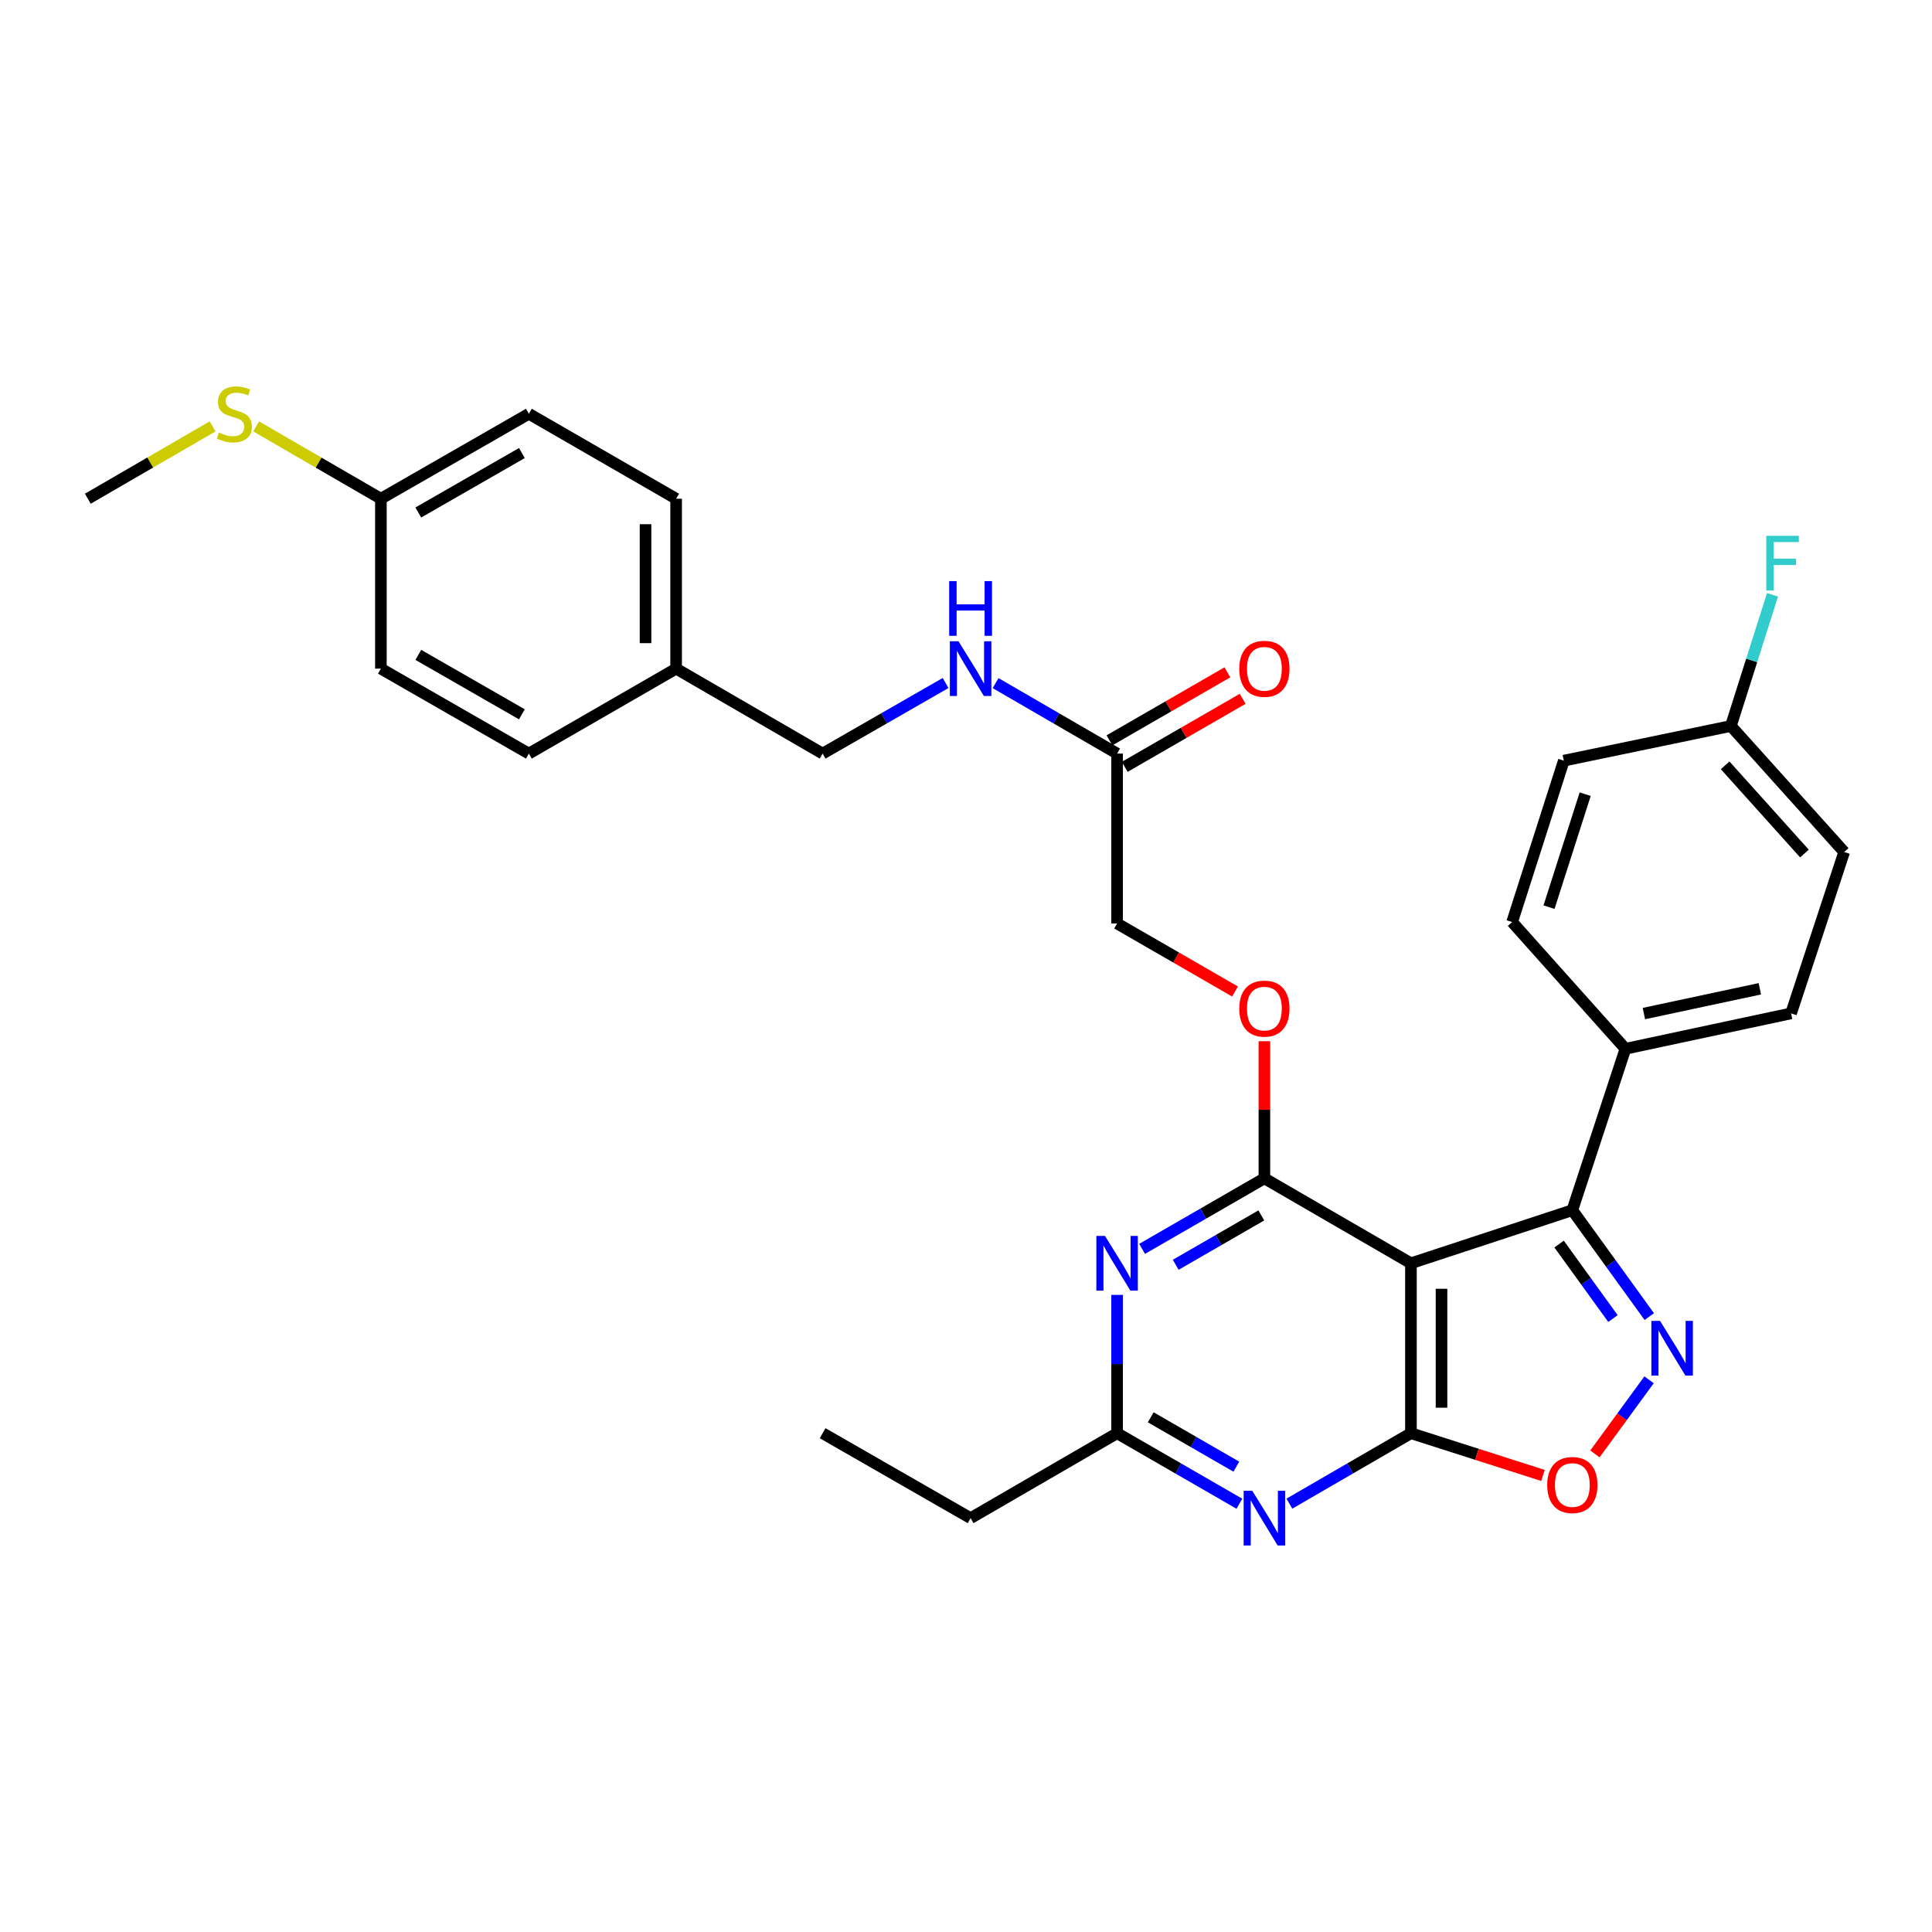 <?xml version='1.0' encoding='iso-8859-1'?>
<svg version='1.1' baseProfile='full'
              xmlns='http://www.w3.org/2000/svg'
                      xmlns:rdkit='http://www.rdkit.org/xml'
                      xmlns:xlink='http://www.w3.org/1999/xlink'
                  xml:space='preserve'
width='1000px' height='1000px' viewBox='0 0 1000 1000'>
<!-- END OF HEADER -->
<rect style='opacity:1.0;fill:#FFFFFF;stroke:none' width='1000' height='1000' x='0' y='0'> </rect>
<path class='bond-0' d='M 730.298,653.874 L 730.298,741.825' style='fill:none;fill-rule:evenodd;stroke:#000000;stroke-width:6px;stroke-linecap:butt;stroke-linejoin:miter;stroke-opacity:1' />
<path class='bond-0' d='M 746.126,667.067 L 746.126,728.632' style='fill:none;fill-rule:evenodd;stroke:#000000;stroke-width:6px;stroke-linecap:butt;stroke-linejoin:miter;stroke-opacity:1' />
<path class='bond-1' d='M 730.298,653.874 L 654.446,609.907' style='fill:none;fill-rule:evenodd;stroke:#000000;stroke-width:6px;stroke-linecap:butt;stroke-linejoin:miter;stroke-opacity:1' />
<path class='bond-3' d='M 730.298,653.874 L 813.834,626.386' style='fill:none;fill-rule:evenodd;stroke:#000000;stroke-width:6px;stroke-linecap:butt;stroke-linejoin:miter;stroke-opacity:1' />
<path class='bond-4' d='M 730.298,741.825 L 698.838,760.061' style='fill:none;fill-rule:evenodd;stroke:#000000;stroke-width:6px;stroke-linecap:butt;stroke-linejoin:miter;stroke-opacity:1' />
<path class='bond-4' d='M 698.838,760.061 L 667.378,778.296' style='fill:none;fill-rule:evenodd;stroke:#0000FF;stroke-width:6px;stroke-linecap:butt;stroke-linejoin:miter;stroke-opacity:1' />
<path class='bond-6' d='M 730.298,741.825 L 764.47,752.76' style='fill:none;fill-rule:evenodd;stroke:#000000;stroke-width:6px;stroke-linecap:butt;stroke-linejoin:miter;stroke-opacity:1' />
<path class='bond-6' d='M 764.47,752.76 L 798.642,763.695' style='fill:none;fill-rule:evenodd;stroke:#FF0000;stroke-width:6px;stroke-linecap:butt;stroke-linejoin:miter;stroke-opacity:1' />
<path class='bond-5' d='M 654.446,609.907 L 622.797,628.159' style='fill:none;fill-rule:evenodd;stroke:#000000;stroke-width:6px;stroke-linecap:butt;stroke-linejoin:miter;stroke-opacity:1' />
<path class='bond-5' d='M 622.797,628.159 L 591.148,646.411' style='fill:none;fill-rule:evenodd;stroke:#0000FF;stroke-width:6px;stroke-linecap:butt;stroke-linejoin:miter;stroke-opacity:1' />
<path class='bond-5' d='M 652.859,629.094 L 630.705,641.871' style='fill:none;fill-rule:evenodd;stroke:#000000;stroke-width:6px;stroke-linecap:butt;stroke-linejoin:miter;stroke-opacity:1' />
<path class='bond-5' d='M 630.705,641.871 L 608.55,654.647' style='fill:none;fill-rule:evenodd;stroke:#0000FF;stroke-width:6px;stroke-linecap:butt;stroke-linejoin:miter;stroke-opacity:1' />
<path class='bond-8' d='M 654.446,609.907 L 654.446,574.42' style='fill:none;fill-rule:evenodd;stroke:#000000;stroke-width:6px;stroke-linecap:butt;stroke-linejoin:miter;stroke-opacity:1' />
<path class='bond-8' d='M 654.446,574.42 L 654.446,538.932' style='fill:none;fill-rule:evenodd;stroke:#FF0000;stroke-width:6px;stroke-linecap:butt;stroke-linejoin:miter;stroke-opacity:1' />
<path class='bond-2' d='M 853.663,681.468 L 833.749,653.927' style='fill:none;fill-rule:evenodd;stroke:#0000FF;stroke-width:6px;stroke-linecap:butt;stroke-linejoin:miter;stroke-opacity:1' />
<path class='bond-2' d='M 833.749,653.927 L 813.834,626.386' style='fill:none;fill-rule:evenodd;stroke:#000000;stroke-width:6px;stroke-linecap:butt;stroke-linejoin:miter;stroke-opacity:1' />
<path class='bond-2' d='M 834.862,682.48 L 820.922,663.201' style='fill:none;fill-rule:evenodd;stroke:#0000FF;stroke-width:6px;stroke-linecap:butt;stroke-linejoin:miter;stroke-opacity:1' />
<path class='bond-2' d='M 820.922,663.201 L 806.982,643.923' style='fill:none;fill-rule:evenodd;stroke:#000000;stroke-width:6px;stroke-linecap:butt;stroke-linejoin:miter;stroke-opacity:1' />
<path class='bond-31' d='M 853.553,714.182 L 839.538,733.368' style='fill:none;fill-rule:evenodd;stroke:#0000FF;stroke-width:6px;stroke-linecap:butt;stroke-linejoin:miter;stroke-opacity:1' />
<path class='bond-31' d='M 839.538,733.368 L 825.524,752.553' style='fill:none;fill-rule:evenodd;stroke:#FF0000;stroke-width:6px;stroke-linecap:butt;stroke-linejoin:miter;stroke-opacity:1' />
<path class='bond-9' d='M 813.834,626.386 L 841.322,542.849' style='fill:none;fill-rule:evenodd;stroke:#000000;stroke-width:6px;stroke-linecap:butt;stroke-linejoin:miter;stroke-opacity:1' />
<path class='bond-32' d='M 641.506,778.329 L 609.857,760.077' style='fill:none;fill-rule:evenodd;stroke:#0000FF;stroke-width:6px;stroke-linecap:butt;stroke-linejoin:miter;stroke-opacity:1' />
<path class='bond-32' d='M 609.857,760.077 L 578.208,741.825' style='fill:none;fill-rule:evenodd;stroke:#000000;stroke-width:6px;stroke-linecap:butt;stroke-linejoin:miter;stroke-opacity:1' />
<path class='bond-32' d='M 639.919,759.142 L 617.764,746.366' style='fill:none;fill-rule:evenodd;stroke:#0000FF;stroke-width:6px;stroke-linecap:butt;stroke-linejoin:miter;stroke-opacity:1' />
<path class='bond-32' d='M 617.764,746.366 L 595.61,733.589' style='fill:none;fill-rule:evenodd;stroke:#000000;stroke-width:6px;stroke-linecap:butt;stroke-linejoin:miter;stroke-opacity:1' />
<path class='bond-7' d='M 578.208,670.233 L 578.208,706.029' style='fill:none;fill-rule:evenodd;stroke:#0000FF;stroke-width:6px;stroke-linecap:butt;stroke-linejoin:miter;stroke-opacity:1' />
<path class='bond-7' d='M 578.208,706.029 L 578.208,741.825' style='fill:none;fill-rule:evenodd;stroke:#000000;stroke-width:6px;stroke-linecap:butt;stroke-linejoin:miter;stroke-opacity:1' />
<path class='bond-28' d='M 578.208,741.825 L 502.383,785.792' style='fill:none;fill-rule:evenodd;stroke:#000000;stroke-width:6px;stroke-linecap:butt;stroke-linejoin:miter;stroke-opacity:1' />
<path class='bond-15' d='M 639.246,513.204 L 608.727,495.597' style='fill:none;fill-rule:evenodd;stroke:#FF0000;stroke-width:6px;stroke-linecap:butt;stroke-linejoin:miter;stroke-opacity:1' />
<path class='bond-15' d='M 608.727,495.597 L 578.208,477.99' style='fill:none;fill-rule:evenodd;stroke:#000000;stroke-width:6px;stroke-linecap:butt;stroke-linejoin:miter;stroke-opacity:1' />
<path class='bond-13' d='M 841.322,542.849 L 927.057,524.524' style='fill:none;fill-rule:evenodd;stroke:#000000;stroke-width:6px;stroke-linecap:butt;stroke-linejoin:miter;stroke-opacity:1' />
<path class='bond-13' d='M 850.874,524.622 L 910.889,511.794' style='fill:none;fill-rule:evenodd;stroke:#000000;stroke-width:6px;stroke-linecap:butt;stroke-linejoin:miter;stroke-opacity:1' />
<path class='bond-14' d='M 841.322,542.849 L 782.68,477.251' style='fill:none;fill-rule:evenodd;stroke:#000000;stroke-width:6px;stroke-linecap:butt;stroke-linejoin:miter;stroke-opacity:1' />
<path class='bond-10' d='M 578.208,390.056 L 578.208,477.99' style='fill:none;fill-rule:evenodd;stroke:#000000;stroke-width:6px;stroke-linecap:butt;stroke-linejoin:miter;stroke-opacity:1' />
<path class='bond-11' d='M 578.208,390.056 L 546.761,371.822' style='fill:none;fill-rule:evenodd;stroke:#000000;stroke-width:6px;stroke-linecap:butt;stroke-linejoin:miter;stroke-opacity:1' />
<path class='bond-11' d='M 546.761,371.822 L 515.314,353.588' style='fill:none;fill-rule:evenodd;stroke:#0000FF;stroke-width:6px;stroke-linecap:butt;stroke-linejoin:miter;stroke-opacity:1' />
<path class='bond-12' d='M 582.162,396.912 L 612.681,379.312' style='fill:none;fill-rule:evenodd;stroke:#000000;stroke-width:6px;stroke-linecap:butt;stroke-linejoin:miter;stroke-opacity:1' />
<path class='bond-12' d='M 612.681,379.312 L 643.2,361.711' style='fill:none;fill-rule:evenodd;stroke:#FF0000;stroke-width:6px;stroke-linecap:butt;stroke-linejoin:miter;stroke-opacity:1' />
<path class='bond-12' d='M 574.254,383.201 L 604.773,365.6' style='fill:none;fill-rule:evenodd;stroke:#000000;stroke-width:6px;stroke-linecap:butt;stroke-linejoin:miter;stroke-opacity:1' />
<path class='bond-12' d='M 604.773,365.6 L 635.292,348' style='fill:none;fill-rule:evenodd;stroke:#FF0000;stroke-width:6px;stroke-linecap:butt;stroke-linejoin:miter;stroke-opacity:1' />
<path class='bond-18' d='M 489.435,353.522 L 457.614,371.789' style='fill:none;fill-rule:evenodd;stroke:#0000FF;stroke-width:6px;stroke-linecap:butt;stroke-linejoin:miter;stroke-opacity:1' />
<path class='bond-18' d='M 457.614,371.789 L 425.793,390.056' style='fill:none;fill-rule:evenodd;stroke:#000000;stroke-width:6px;stroke-linecap:butt;stroke-linejoin:miter;stroke-opacity:1' />
<path class='bond-21' d='M 927.057,524.524 L 954.545,440.987' style='fill:none;fill-rule:evenodd;stroke:#000000;stroke-width:6px;stroke-linecap:butt;stroke-linejoin:miter;stroke-opacity:1' />
<path class='bond-22' d='M 782.68,477.251 L 809.429,393.714' style='fill:none;fill-rule:evenodd;stroke:#000000;stroke-width:6px;stroke-linecap:butt;stroke-linejoin:miter;stroke-opacity:1' />
<path class='bond-22' d='M 801.766,469.547 L 820.491,411.072' style='fill:none;fill-rule:evenodd;stroke:#000000;stroke-width:6px;stroke-linecap:butt;stroke-linejoin:miter;stroke-opacity:1' />
<path class='bond-16' d='M 197.148,258.139 L 273.739,214.172' style='fill:none;fill-rule:evenodd;stroke:#000000;stroke-width:6px;stroke-linecap:butt;stroke-linejoin:miter;stroke-opacity:1' />
<path class='bond-16' d='M 216.517,265.271 L 270.13,234.494' style='fill:none;fill-rule:evenodd;stroke:#000000;stroke-width:6px;stroke-linecap:butt;stroke-linejoin:miter;stroke-opacity:1' />
<path class='bond-20' d='M 197.148,258.139 L 164.863,239.422' style='fill:none;fill-rule:evenodd;stroke:#000000;stroke-width:6px;stroke-linecap:butt;stroke-linejoin:miter;stroke-opacity:1' />
<path class='bond-20' d='M 164.863,239.422 L 132.578,220.706' style='fill:none;fill-rule:evenodd;stroke:#CCCC00;stroke-width:6px;stroke-linecap:butt;stroke-linejoin:miter;stroke-opacity:1' />
<path class='bond-34' d='M 197.148,258.139 L 197.148,346.09' style='fill:none;fill-rule:evenodd;stroke:#000000;stroke-width:6px;stroke-linecap:butt;stroke-linejoin:miter;stroke-opacity:1' />
<path class='bond-17' d='M 895.903,375.767 L 809.429,393.714' style='fill:none;fill-rule:evenodd;stroke:#000000;stroke-width:6px;stroke-linecap:butt;stroke-linejoin:miter;stroke-opacity:1' />
<path class='bond-23' d='M 895.903,375.767 L 906.679,341.815' style='fill:none;fill-rule:evenodd;stroke:#000000;stroke-width:6px;stroke-linecap:butt;stroke-linejoin:miter;stroke-opacity:1' />
<path class='bond-23' d='M 906.679,341.815 L 917.456,307.862' style='fill:none;fill-rule:evenodd;stroke:#33CCCC;stroke-width:6px;stroke-linecap:butt;stroke-linejoin:miter;stroke-opacity:1' />
<path class='bond-33' d='M 895.903,375.767 L 954.545,440.987' style='fill:none;fill-rule:evenodd;stroke:#000000;stroke-width:6px;stroke-linecap:butt;stroke-linejoin:miter;stroke-opacity:1' />
<path class='bond-33' d='M 892.929,396.133 L 933.979,441.787' style='fill:none;fill-rule:evenodd;stroke:#000000;stroke-width:6px;stroke-linecap:butt;stroke-linejoin:miter;stroke-opacity:1' />
<path class='bond-19' d='M 425.793,390.056 L 349.959,346.09' style='fill:none;fill-rule:evenodd;stroke:#000000;stroke-width:6px;stroke-linecap:butt;stroke-linejoin:miter;stroke-opacity:1' />
<path class='bond-26' d='M 349.959,346.09 L 273.739,390.056' style='fill:none;fill-rule:evenodd;stroke:#000000;stroke-width:6px;stroke-linecap:butt;stroke-linejoin:miter;stroke-opacity:1' />
<path class='bond-27' d='M 349.959,346.09 L 349.959,258.139' style='fill:none;fill-rule:evenodd;stroke:#000000;stroke-width:6px;stroke-linecap:butt;stroke-linejoin:miter;stroke-opacity:1' />
<path class='bond-27' d='M 334.131,332.897 L 334.131,271.331' style='fill:none;fill-rule:evenodd;stroke:#000000;stroke-width:6px;stroke-linecap:butt;stroke-linejoin:miter;stroke-opacity:1' />
<path class='bond-29' d='M 110.034,220.705 L 77.744,239.422' style='fill:none;fill-rule:evenodd;stroke:#CCCC00;stroke-width:6px;stroke-linecap:butt;stroke-linejoin:miter;stroke-opacity:1' />
<path class='bond-29' d='M 77.744,239.422 L 45.455,258.139' style='fill:none;fill-rule:evenodd;stroke:#000000;stroke-width:6px;stroke-linecap:butt;stroke-linejoin:miter;stroke-opacity:1' />
<path class='bond-24' d='M 197.148,346.09 L 273.739,390.056' style='fill:none;fill-rule:evenodd;stroke:#000000;stroke-width:6px;stroke-linecap:butt;stroke-linejoin:miter;stroke-opacity:1' />
<path class='bond-24' d='M 216.517,338.958 L 270.13,369.734' style='fill:none;fill-rule:evenodd;stroke:#000000;stroke-width:6px;stroke-linecap:butt;stroke-linejoin:miter;stroke-opacity:1' />
<path class='bond-25' d='M 273.739,214.172 L 349.959,258.139' style='fill:none;fill-rule:evenodd;stroke:#000000;stroke-width:6px;stroke-linecap:butt;stroke-linejoin:miter;stroke-opacity:1' />
<path class='bond-30' d='M 502.383,785.792 L 425.793,741.825' style='fill:none;fill-rule:evenodd;stroke:#000000;stroke-width:6px;stroke-linecap:butt;stroke-linejoin:miter;stroke-opacity:1' />
<path  class='atom-3' d='M 859.235 683.672
L 868.515 698.672
Q 869.435 700.152, 870.915 702.832
Q 872.395 705.512, 872.475 705.672
L 872.475 683.672
L 876.235 683.672
L 876.235 711.992
L 872.355 711.992
L 862.395 695.592
Q 861.235 693.672, 859.995 691.472
Q 858.795 689.272, 858.435 688.592
L 858.435 711.992
L 854.755 711.992
L 854.755 683.672
L 859.235 683.672
' fill='#0000FF'/>
<path  class='atom-5' d='M 648.186 771.632
L 657.466 786.632
Q 658.386 788.112, 659.866 790.792
Q 661.346 793.472, 661.426 793.632
L 661.426 771.632
L 665.186 771.632
L 665.186 799.952
L 661.306 799.952
L 651.346 783.552
Q 650.186 781.632, 648.946 779.432
Q 647.746 777.232, 647.386 776.552
L 647.386 799.952
L 643.706 799.952
L 643.706 771.632
L 648.186 771.632
' fill='#0000FF'/>
<path  class='atom-6' d='M 571.948 639.714
L 581.228 654.714
Q 582.148 656.194, 583.628 658.874
Q 585.108 661.554, 585.188 661.714
L 585.188 639.714
L 588.948 639.714
L 588.948 668.034
L 585.068 668.034
L 575.108 651.634
Q 573.948 649.714, 572.708 647.514
Q 571.508 645.314, 571.148 644.634
L 571.148 668.034
L 567.468 668.034
L 567.468 639.714
L 571.948 639.714
' fill='#0000FF'/>
<path  class='atom-7' d='M 800.834 768.637
Q 800.834 761.837, 804.194 758.037
Q 807.554 754.237, 813.834 754.237
Q 820.114 754.237, 823.474 758.037
Q 826.834 761.837, 826.834 768.637
Q 826.834 775.517, 823.434 779.437
Q 820.034 783.317, 813.834 783.317
Q 807.594 783.317, 804.194 779.437
Q 800.834 775.557, 800.834 768.637
M 813.834 780.117
Q 818.154 780.117, 820.474 777.237
Q 822.834 774.317, 822.834 768.637
Q 822.834 763.077, 820.474 760.277
Q 818.154 757.437, 813.834 757.437
Q 809.514 757.437, 807.154 760.237
Q 804.834 763.037, 804.834 768.637
Q 804.834 774.357, 807.154 777.237
Q 809.514 780.117, 813.834 780.117
' fill='#FF0000'/>
<path  class='atom-9' d='M 641.446 522.054
Q 641.446 515.254, 644.806 511.454
Q 648.166 507.654, 654.446 507.654
Q 660.726 507.654, 664.086 511.454
Q 667.446 515.254, 667.446 522.054
Q 667.446 528.934, 664.046 532.854
Q 660.646 536.734, 654.446 536.734
Q 648.206 536.734, 644.806 532.854
Q 641.446 528.974, 641.446 522.054
M 654.446 533.534
Q 658.766 533.534, 661.086 530.654
Q 663.446 527.734, 663.446 522.054
Q 663.446 516.494, 661.086 513.694
Q 658.766 510.854, 654.446 510.854
Q 650.126 510.854, 647.766 513.654
Q 645.446 516.454, 645.446 522.054
Q 645.446 527.774, 647.766 530.654
Q 650.126 533.534, 654.446 533.534
' fill='#FF0000'/>
<path  class='atom-12' d='M 496.123 331.93
L 505.403 346.93
Q 506.323 348.41, 507.803 351.09
Q 509.283 353.77, 509.363 353.93
L 509.363 331.93
L 513.123 331.93
L 513.123 360.25
L 509.243 360.25
L 499.283 343.85
Q 498.123 341.93, 496.883 339.73
Q 495.683 337.53, 495.323 336.85
L 495.323 360.25
L 491.643 360.25
L 491.643 331.93
L 496.123 331.93
' fill='#0000FF'/>
<path  class='atom-12' d='M 491.303 300.778
L 495.143 300.778
L 495.143 312.818
L 509.623 312.818
L 509.623 300.778
L 513.463 300.778
L 513.463 329.098
L 509.623 329.098
L 509.623 316.018
L 495.143 316.018
L 495.143 329.098
L 491.303 329.098
L 491.303 300.778
' fill='#0000FF'/>
<path  class='atom-13' d='M 641.446 346.17
Q 641.446 339.37, 644.806 335.57
Q 648.166 331.77, 654.446 331.77
Q 660.726 331.77, 664.086 335.57
Q 667.446 339.37, 667.446 346.17
Q 667.446 353.05, 664.046 356.97
Q 660.646 360.85, 654.446 360.85
Q 648.206 360.85, 644.806 356.97
Q 641.446 353.09, 641.446 346.17
M 654.446 357.65
Q 658.766 357.65, 661.086 354.77
Q 663.446 351.85, 663.446 346.17
Q 663.446 340.61, 661.086 337.81
Q 658.766 334.97, 654.446 334.97
Q 650.126 334.97, 647.766 337.77
Q 645.446 340.57, 645.446 346.17
Q 645.446 351.89, 647.766 354.77
Q 650.126 357.65, 654.446 357.65
' fill='#FF0000'/>
<path  class='atom-21' d='M 113.306 223.892
Q 113.626 224.012, 114.946 224.572
Q 116.266 225.132, 117.706 225.492
Q 119.186 225.812, 120.626 225.812
Q 123.306 225.812, 124.866 224.532
Q 126.426 223.212, 126.426 220.932
Q 126.426 219.372, 125.626 218.412
Q 124.866 217.452, 123.666 216.932
Q 122.466 216.412, 120.466 215.812
Q 117.946 215.052, 116.426 214.332
Q 114.946 213.612, 113.866 212.092
Q 112.826 210.572, 112.826 208.012
Q 112.826 204.452, 115.226 202.252
Q 117.666 200.052, 122.466 200.052
Q 125.746 200.052, 129.466 201.612
L 128.546 204.692
Q 125.146 203.292, 122.586 203.292
Q 119.826 203.292, 118.306 204.452
Q 116.786 205.572, 116.826 207.532
Q 116.826 209.052, 117.586 209.972
Q 118.386 210.892, 119.506 211.412
Q 120.666 211.932, 122.586 212.532
Q 125.146 213.332, 126.666 214.132
Q 128.186 214.932, 129.266 216.572
Q 130.386 218.172, 130.386 220.932
Q 130.386 224.852, 127.746 226.972
Q 125.146 229.052, 120.786 229.052
Q 118.266 229.052, 116.346 228.492
Q 114.466 227.972, 112.226 227.052
L 113.306 223.892
' fill='#CCCC00'/>
<path  class='atom-24' d='M 914.232 277.332
L 931.072 277.332
L 931.072 280.572
L 918.032 280.572
L 918.032 289.172
L 929.632 289.172
L 929.632 292.452
L 918.032 292.452
L 918.032 305.652
L 914.232 305.652
L 914.232 277.332
' fill='#33CCCC'/>
</svg>
